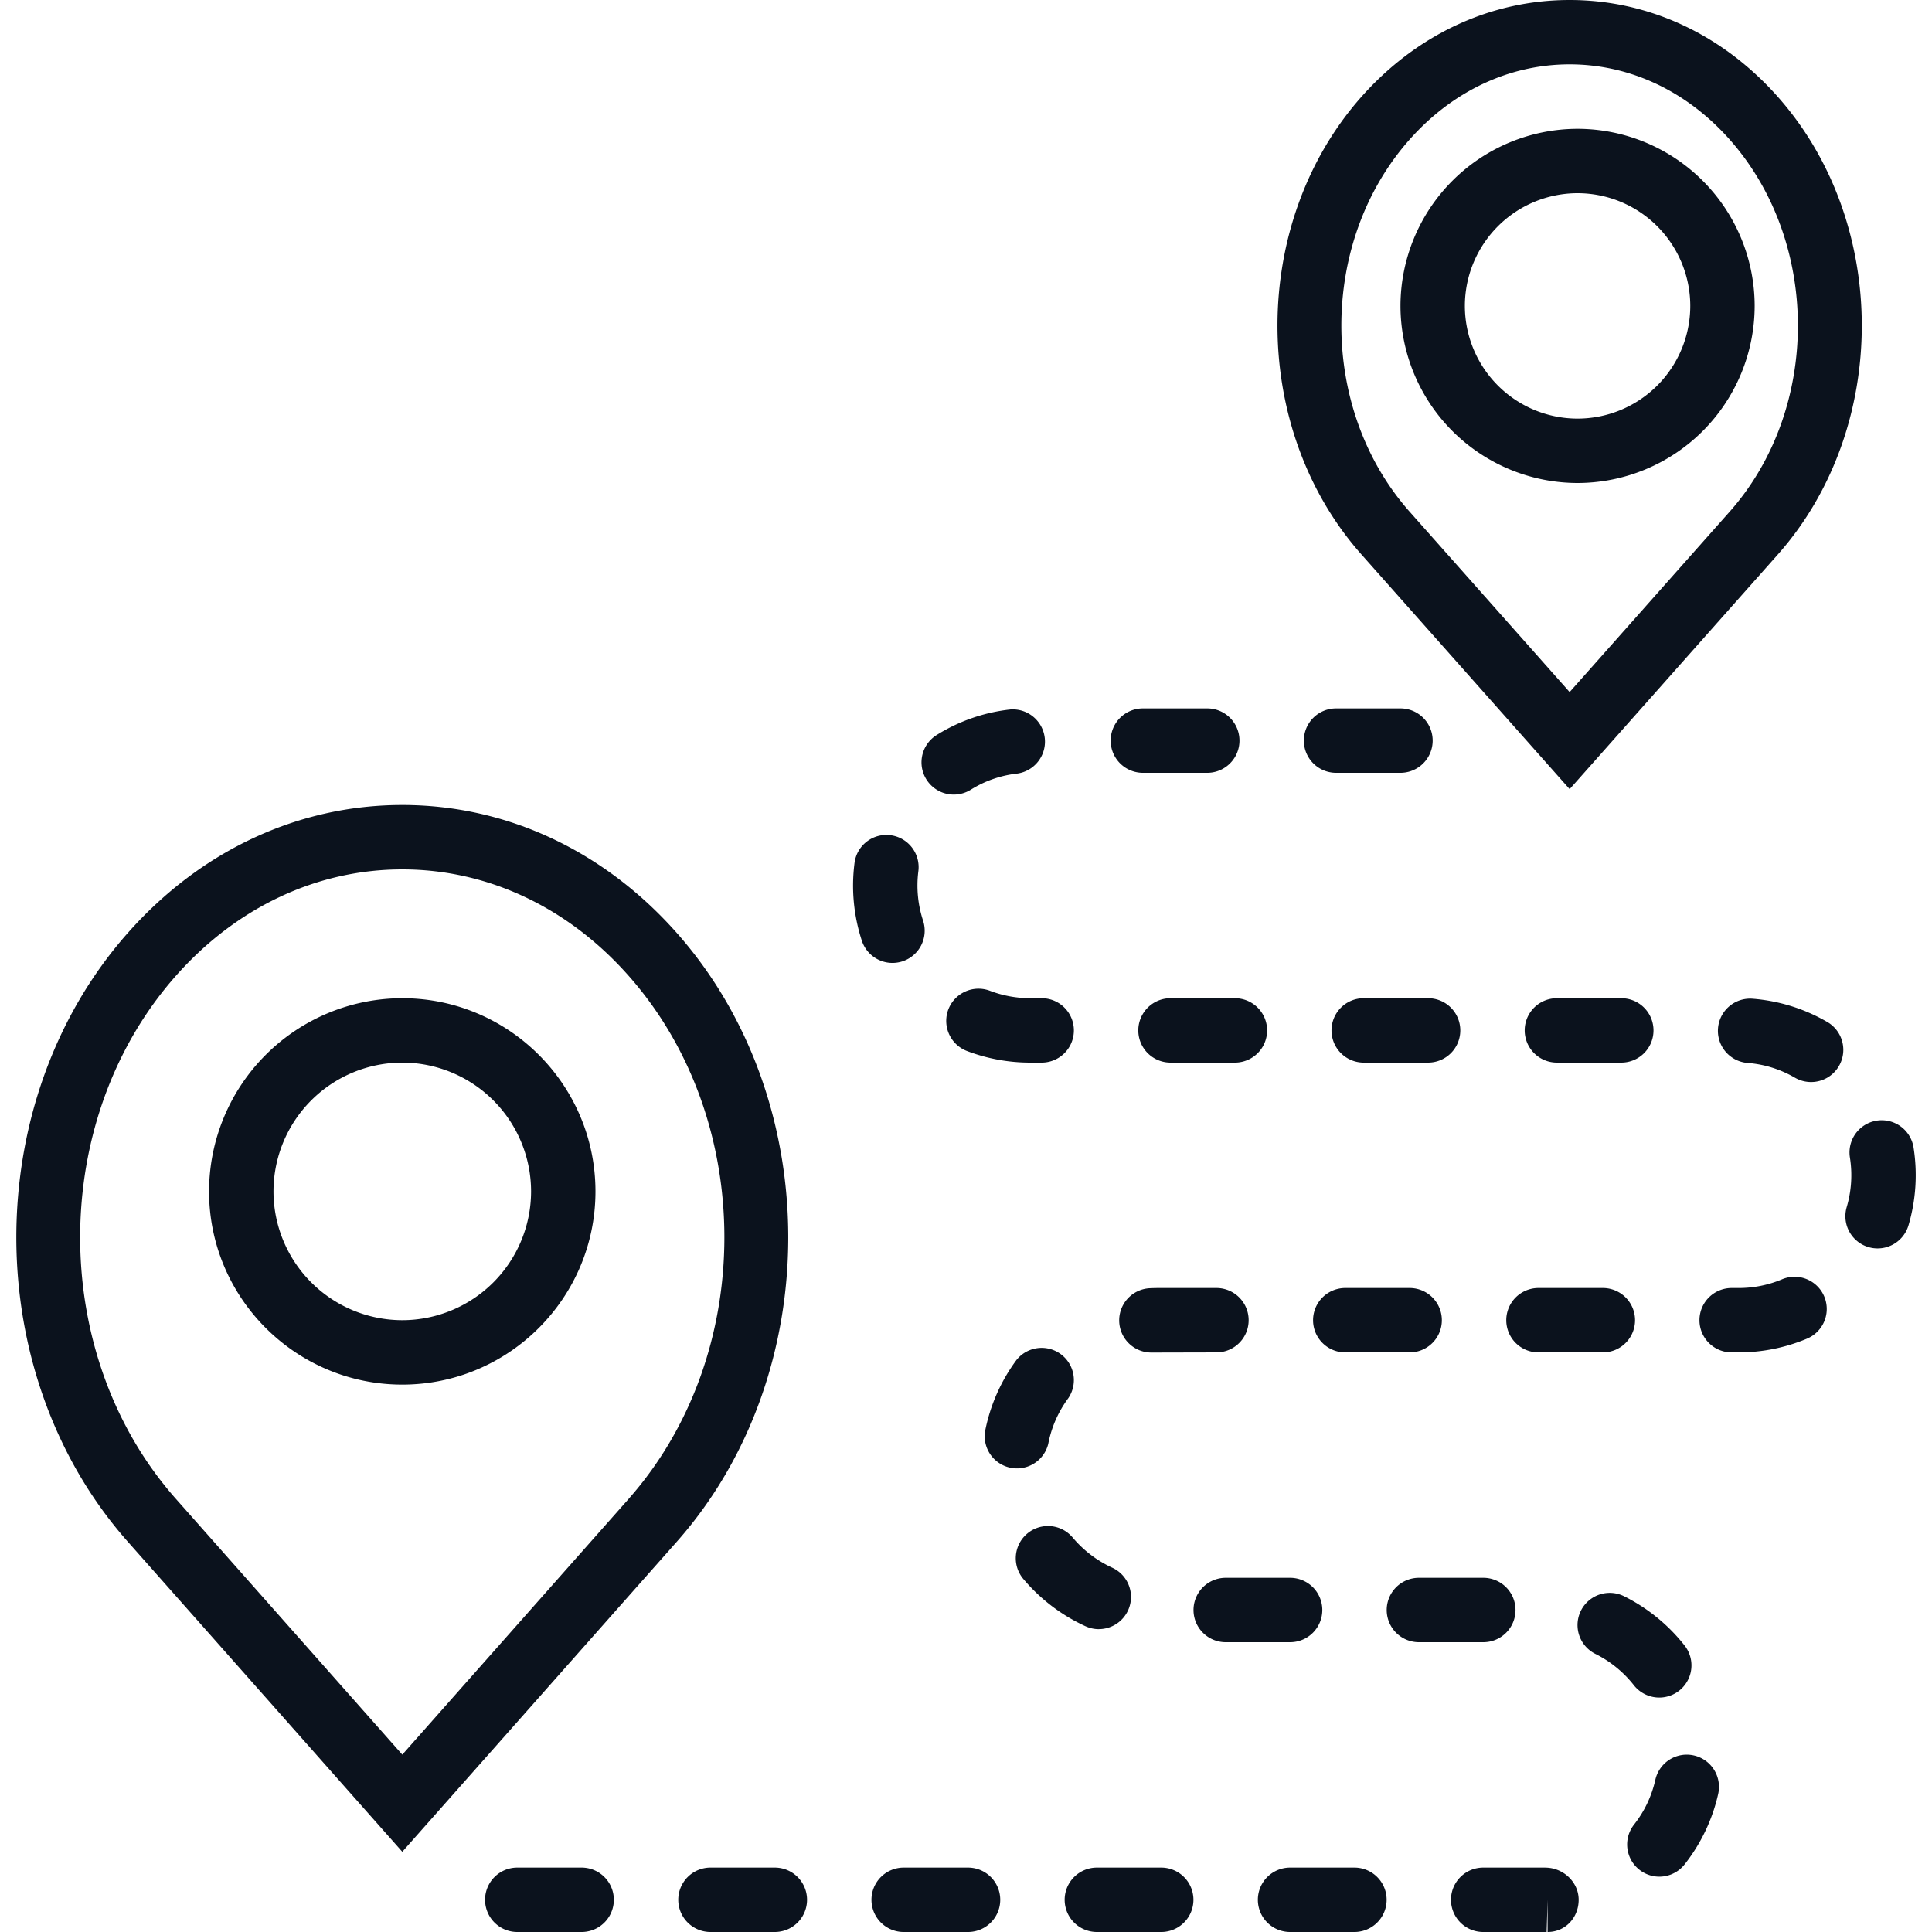 <svg width="52" height="52" viewBox="0 0 52 52" xmlns="http://www.w3.org/2000/svg"><title>CA41BF02-C68B-4AF2-8343-DC75FC483639</title><g fill-rule="nonzero" fill="#0B121D"><path d="M18.218 25.113c-1.968-2.223-4.592-3.446-7.39-3.446-2.8 0-5.423 1.223-7.39 3.446-3.998 4.517-3.998 11.863 0 16.38l7.39 8.348 7.39-8.348c3.997-4.517 3.997-11.863 0-16.38zm-1.298 15.23l-6.092 6.883-6.093-6.883c-3.437-3.881-3.437-10.199 0-14.08C6.37 24.417 8.533 23.4 10.827 23.4c2.294 0 4.46 1.017 6.092 2.863 3.437 3.881 3.437 10.198 0 14.08zM42.247 21.24l5.603-6.315c3.014-3.397 3.014-8.923 0-12.32C46.359.924 44.369 0 42.247 0s-4.112.925-5.603 2.604c-3.014 3.398-3.014 8.924 0 12.32l5.603 6.315zM37.941 3.754c1.157-1.304 2.686-2.022 4.306-2.022s3.149.718 4.306 2.022c2.45 2.762 2.45 7.257 0 10.019l-4.306 4.854-4.306-4.854c-2.451-2.762-2.451-7.257 0-10.019zM45.59 47.248a.866.866 0 0 0-1.036.655c-.1.442-.292.849-.574 1.207a.866.866 0 1 0 1.362 1.07c.437-.554.75-1.209.903-1.895a.867.867 0 0 0-.655-1.037zM27.729 26.867c-.375-.001-.74-.068-1.085-.2a.87.87 0 0 0-1.119.501.868.868 0 0 0 .501 1.12 4.785 4.785 0 0 0 1.701.312h.31a.866.866 0 1 0 0-1.733h-.308zM25.672 21.386a.867.867 0 0 0 .457-.131c.384-.24.809-.386 1.26-.436a.868.868 0 0 0-.19-1.724 4.7 4.7 0 0 0-1.988.688.867.867 0 0 0 .46 1.603zM15.655 50.267h-1.733a.866.866 0 1 0 0 1.733h1.733a.866.866 0 1 0 0-1.733zM31.194 34.667a4.71 4.71 0 0 0-.222.005.866.866 0 0 0 .035 1.732h.036l1.698-.004a.866.866 0 1 0 0-1.733h-1.547zM30.76 20.8h1.734a.866.866 0 1 0 0-1.733H30.76a.866.866 0 1 0 0 1.733zM41.408 34.667a.866.866 0 1 0 0 1.733h1.733a.866.866 0 1 0 0-1.733h-1.733zM44.504 27.733a.866.866 0 0 0-.866-.866h-1.734a.866.866 0 1 0 0 1.733h1.734a.866.866 0 0 0 .866-.867zM36.208 36.4h1.733a.866.866 0 1 0 0-1.733h-1.733a.866.866 0 1 0 0 1.733zM37.694 20.8a.866.866 0 1 0 0-1.733H35.96a.866.866 0 1 0 0 1.733h1.733zM31.504 26.867a.866.866 0 1 0 0 1.733h1.734a.866.866 0 1 0 0-1.733h-1.734zM39.304 27.733a.866.866 0 0 0-.866-.866h-1.734a.866.866 0 1 0 0 1.733h1.734a.866.866 0 0 0 .866-.867zM51.503 30.881a.866.866 0 1 0-1.712.275 3.035 3.035 0 0 1-.087 1.335.866.866 0 1 0 1.664.487 4.775 4.775 0 0 0 .135-2.097zM36.455 50.267h-1.733a.866.866 0 1 0 0 1.733h1.733a.866.866 0 1 0 0-1.733zM31.255 50.267h-1.733a.866.866 0 1 0 0 1.733h1.733a.866.866 0 1 0 0-1.733zM40.79 43.333a.866.866 0 0 0-.867-.866H38.19a.866.866 0 1 0 0 1.733h1.733a.866.866 0 0 0 .867-.867zM35.59 43.333a.866.866 0 0 0-.867-.866H32.99a.866.866 0 1 0 0 1.733h1.733a.866.866 0 0 0 .867-.867zM41.594 50.267H39.92a.866.866 0 1 0 0 1.733h1.708l.026-.868V52c.479 0 .836-.387.836-.867 0-.478-.418-.865-.897-.865zM44.66 45.69a.866.866 0 0 0 .68-1.402 4.804 4.804 0 0 0-1.628-1.325.866.866 0 1 0-.772 1.552c.401.199.76.491 1.037.845.172.216.426.33.683.33zM47.966 34.432a3.01 3.01 0 0 1-1.172.235h-.186a.866.866 0 1 0 0 1.733h.186c.638 0 1.257-.125 1.842-.37a.866.866 0 1 0-.67-1.598zM24.292 25.874a.868.868 0 0 0 .553-1.094 3.028 3.028 0 0 1-.127-1.332.866.866 0 0 0-.751-.968.863.863 0 0 0-.968.751 4.77 4.77 0 0 0 .198 2.09.868.868 0 0 0 1.095.553zM20.855 50.267h-1.733a.866.866 0 1 0 0 1.733h1.733a.866.866 0 1 0 0-1.733zM29.572 43.848a.866.866 0 0 0 .362-1.654 3.066 3.066 0 0 1-1.064-.812.866.866 0 1 0-1.327 1.116 4.8 4.8 0 0 0 1.67 1.271c.117.053.239.08.36.08zM49.18 27.506a4.713 4.713 0 0 0-2.008-.625.866.866 0 1 0-.135 1.728c.452.035.881.169 1.274.397a.867.867 0 0 0 .87-1.5zM26.055 50.267h-1.733a.866.866 0 1 0 0 1.733h1.733a.866.866 0 1 0 0-1.733zM28.214 38.86a3.01 3.01 0 0 1 .537-1.224.867.867 0 0 0-1.396-1.027 4.75 4.75 0 0 0-.844 1.926.868.868 0 0 0 1.703.325z"/><path d="M42.46 13a4.773 4.773 0 0 0 4.767-4.767 4.773 4.773 0 0 0-4.766-4.766 4.773 4.773 0 0 0-4.767 4.766A4.773 4.773 0 0 0 42.46 13zm0-7.8a3.037 3.037 0 0 1 3.034 3.033 3.037 3.037 0 0 1-3.033 3.034 3.037 3.037 0 0 1-3.034-3.034A3.037 3.037 0 0 1 42.461 5.2zM10.827 26.867a5.205 5.205 0 0 0-5.2 5.2c0 2.867 2.332 5.2 5.2 5.2 2.868 0 5.2-2.333 5.2-5.2 0-2.868-2.332-5.2-5.2-5.2zm0 8.666a3.47 3.47 0 0 1-3.466-3.466 3.47 3.47 0 0 1 3.466-3.467 3.47 3.47 0 0 1 3.467 3.467 3.47 3.47 0 0 1-3.467 3.466z"/></g></svg>